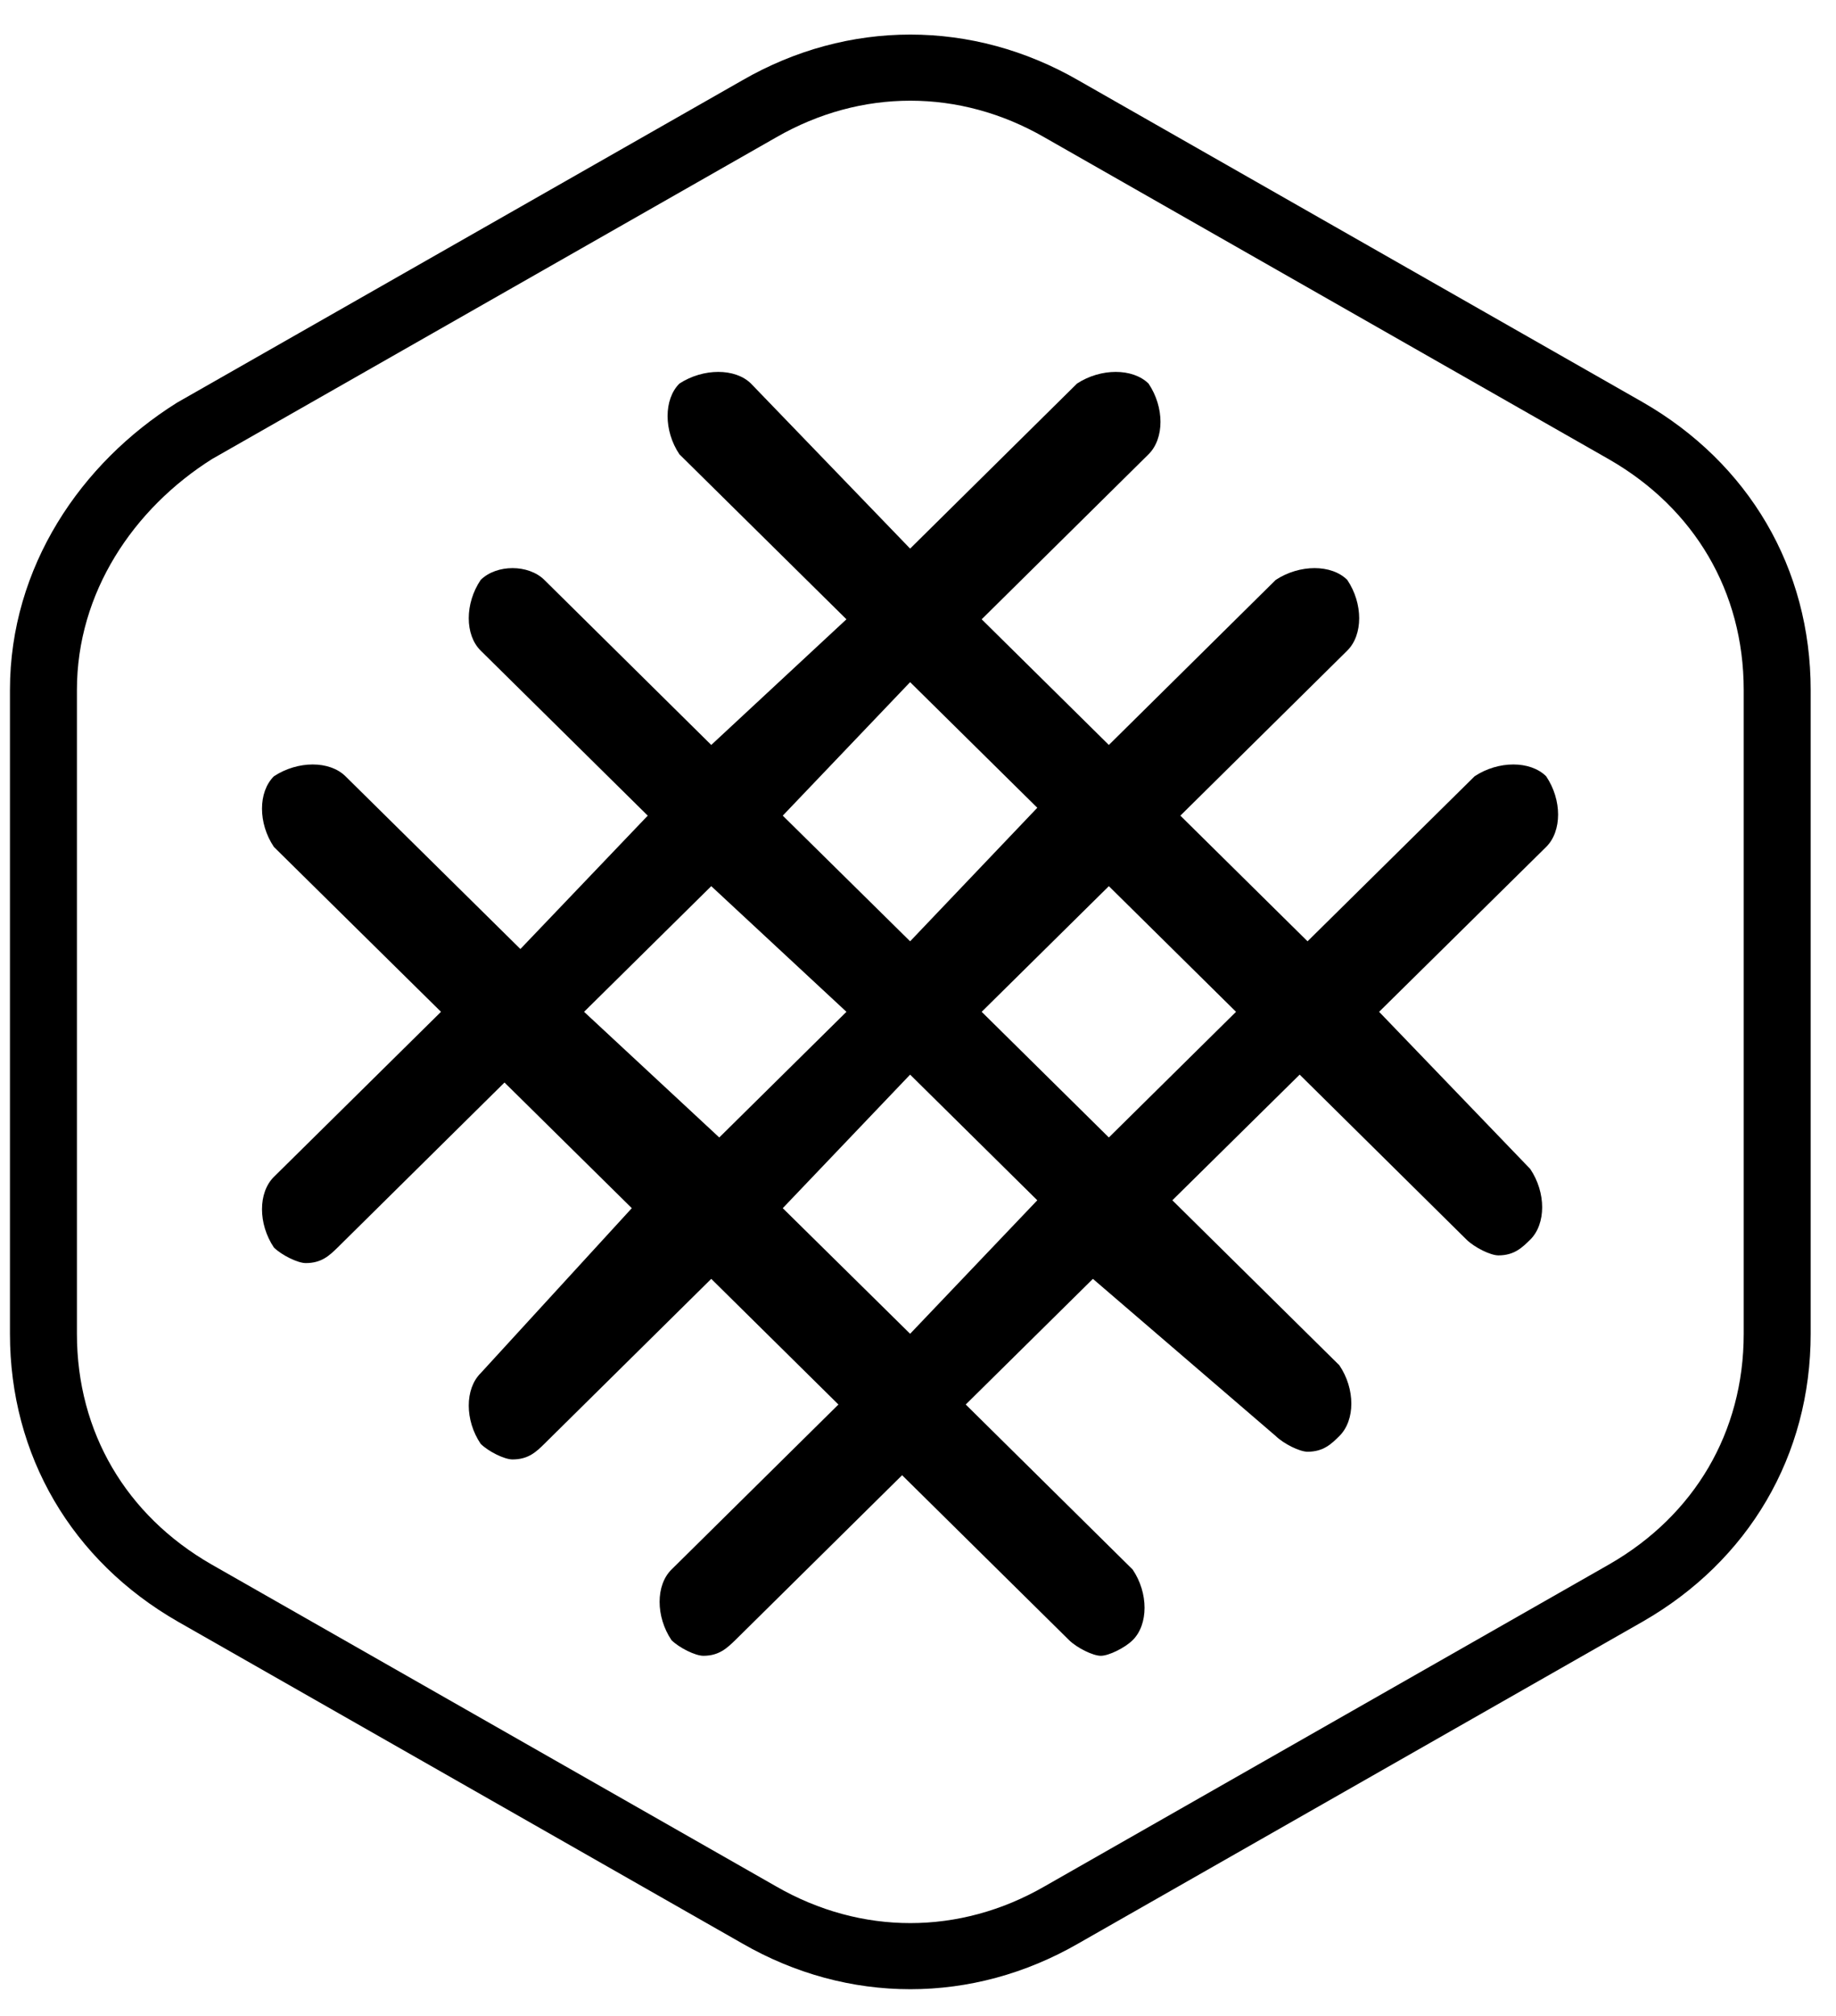<svg version="1.1" viewBox="0 0 41 44" height="45px" width="41px" xmlns:xlink="http://www.w3.org/1999/xlink" xmlns="http://www.w3.org/2000/svg">
<g id="surface1">
<path transform="matrix(1.776,0,0,1.753,0.082,0)" d="M 0.5 8.501 L 0.5 16.699 C 0.5 18.101 1.199 19.3 2.4 19.999 L 9.5 24.099 C 10.699 24.799 12.101 24.799 13.3 24.099 L 20.399 19.999 C 21.601 19.3 22.3 18.101 22.3 16.699 L 22.3 8.501 C 22.3 7.099 21.601 5.901 20.399 5.201 L 13.3 1.101 C 12.101 0.401 10.699 0.401 9.5 1.101 L 2.4 5.201 C 1.3 5.901 0.5 7.099 0.5 8.501 Z M 0.5 8.501" style="fill:none;stroke-width:0.842;stroke-linecap:round;stroke-linejoin:round;stroke:rgb(0%,0%,0%);stroke-opacity:1;stroke-miterlimit:10;"></path>
<path d="M 24.762 24.891 L 21.922 22.086 L 24.762 19.281 L 27.602 22.086 Z M 20.324 29.273 L 17.48 26.469 L 20.324 23.488 L 23.164 26.293 Z M 13.043 22.086 L 15.883 19.281 L 18.902 22.086 L 16.062 24.891 Z M 20.324 14.727 L 23.164 17.531 L 20.324 20.512 L 17.48 17.707 Z M 30.797 22.086 L 34.527 18.406 C 34.883 18.055 34.883 17.355 34.527 16.828 C 34.172 16.477 33.461 16.477 32.93 16.828 L 29.199 20.512 L 26.359 17.707 L 30.086 14.023 C 30.441 13.672 30.441 12.973 30.086 12.445 C 29.734 12.094 29.023 12.094 28.488 12.445 L 24.762 16.129 L 21.922 13.324 L 25.648 9.641 C 26.004 9.289 26.004 8.59 25.648 8.062 C 25.293 7.715 24.582 7.715 24.051 8.062 L 20.324 11.746 L 16.77 8.062 C 16.418 7.715 15.707 7.715 15.172 8.062 C 14.82 8.414 14.82 9.117 15.172 9.641 L 18.902 13.324 L 15.883 16.129 L 12.156 12.445 C 11.801 12.094 11.09 12.094 10.734 12.445 C 10.379 12.973 10.379 13.672 10.734 14.023 L 14.465 17.707 L 11.621 20.684 L 7.715 16.828 C 7.359 16.477 6.652 16.477 6.117 16.828 C 5.762 17.18 5.762 17.879 6.117 18.406 L 9.848 22.086 L 6.117 25.77 C 5.762 26.121 5.762 26.82 6.117 27.348 C 6.297 27.523 6.652 27.695 6.828 27.695 C 7.184 27.695 7.359 27.523 7.539 27.348 L 11.266 23.664 L 14.109 26.469 L 10.734 30.152 C 10.379 30.504 10.379 31.203 10.734 31.73 C 10.914 31.906 11.266 32.078 11.445 32.078 C 11.801 32.078 11.977 31.906 12.156 31.73 L 15.883 28.047 L 18.723 30.852 L 14.996 34.535 C 14.641 34.883 14.641 35.586 14.996 36.113 C 15.172 36.285 15.527 36.461 15.707 36.461 C 16.062 36.461 16.238 36.285 16.418 36.113 L 20.145 32.43 L 23.875 36.113 C 24.051 36.285 24.406 36.461 24.582 36.461 C 24.762 36.461 25.117 36.285 25.293 36.113 C 25.648 35.762 25.648 35.059 25.293 34.535 L 21.566 30.852 L 24.406 28.047 L 28.488 31.555 C 28.668 31.73 29.023 31.906 29.199 31.906 C 29.555 31.906 29.734 31.73 29.91 31.555 C 30.266 31.203 30.266 30.504 29.91 29.977 L 26.18 26.293 L 29.023 23.488 L 32.75 27.172 C 32.93 27.348 33.285 27.523 33.461 27.523 C 33.816 27.523 33.992 27.348 34.172 27.172 C 34.527 26.82 34.527 26.121 34.172 25.594 Z M 30.797 22.086" style="stroke:none;fill-rule:nonzero;fill:rgb(0%,0%,0%);fill-opacity:1;"></path>
</g>
</svg>
